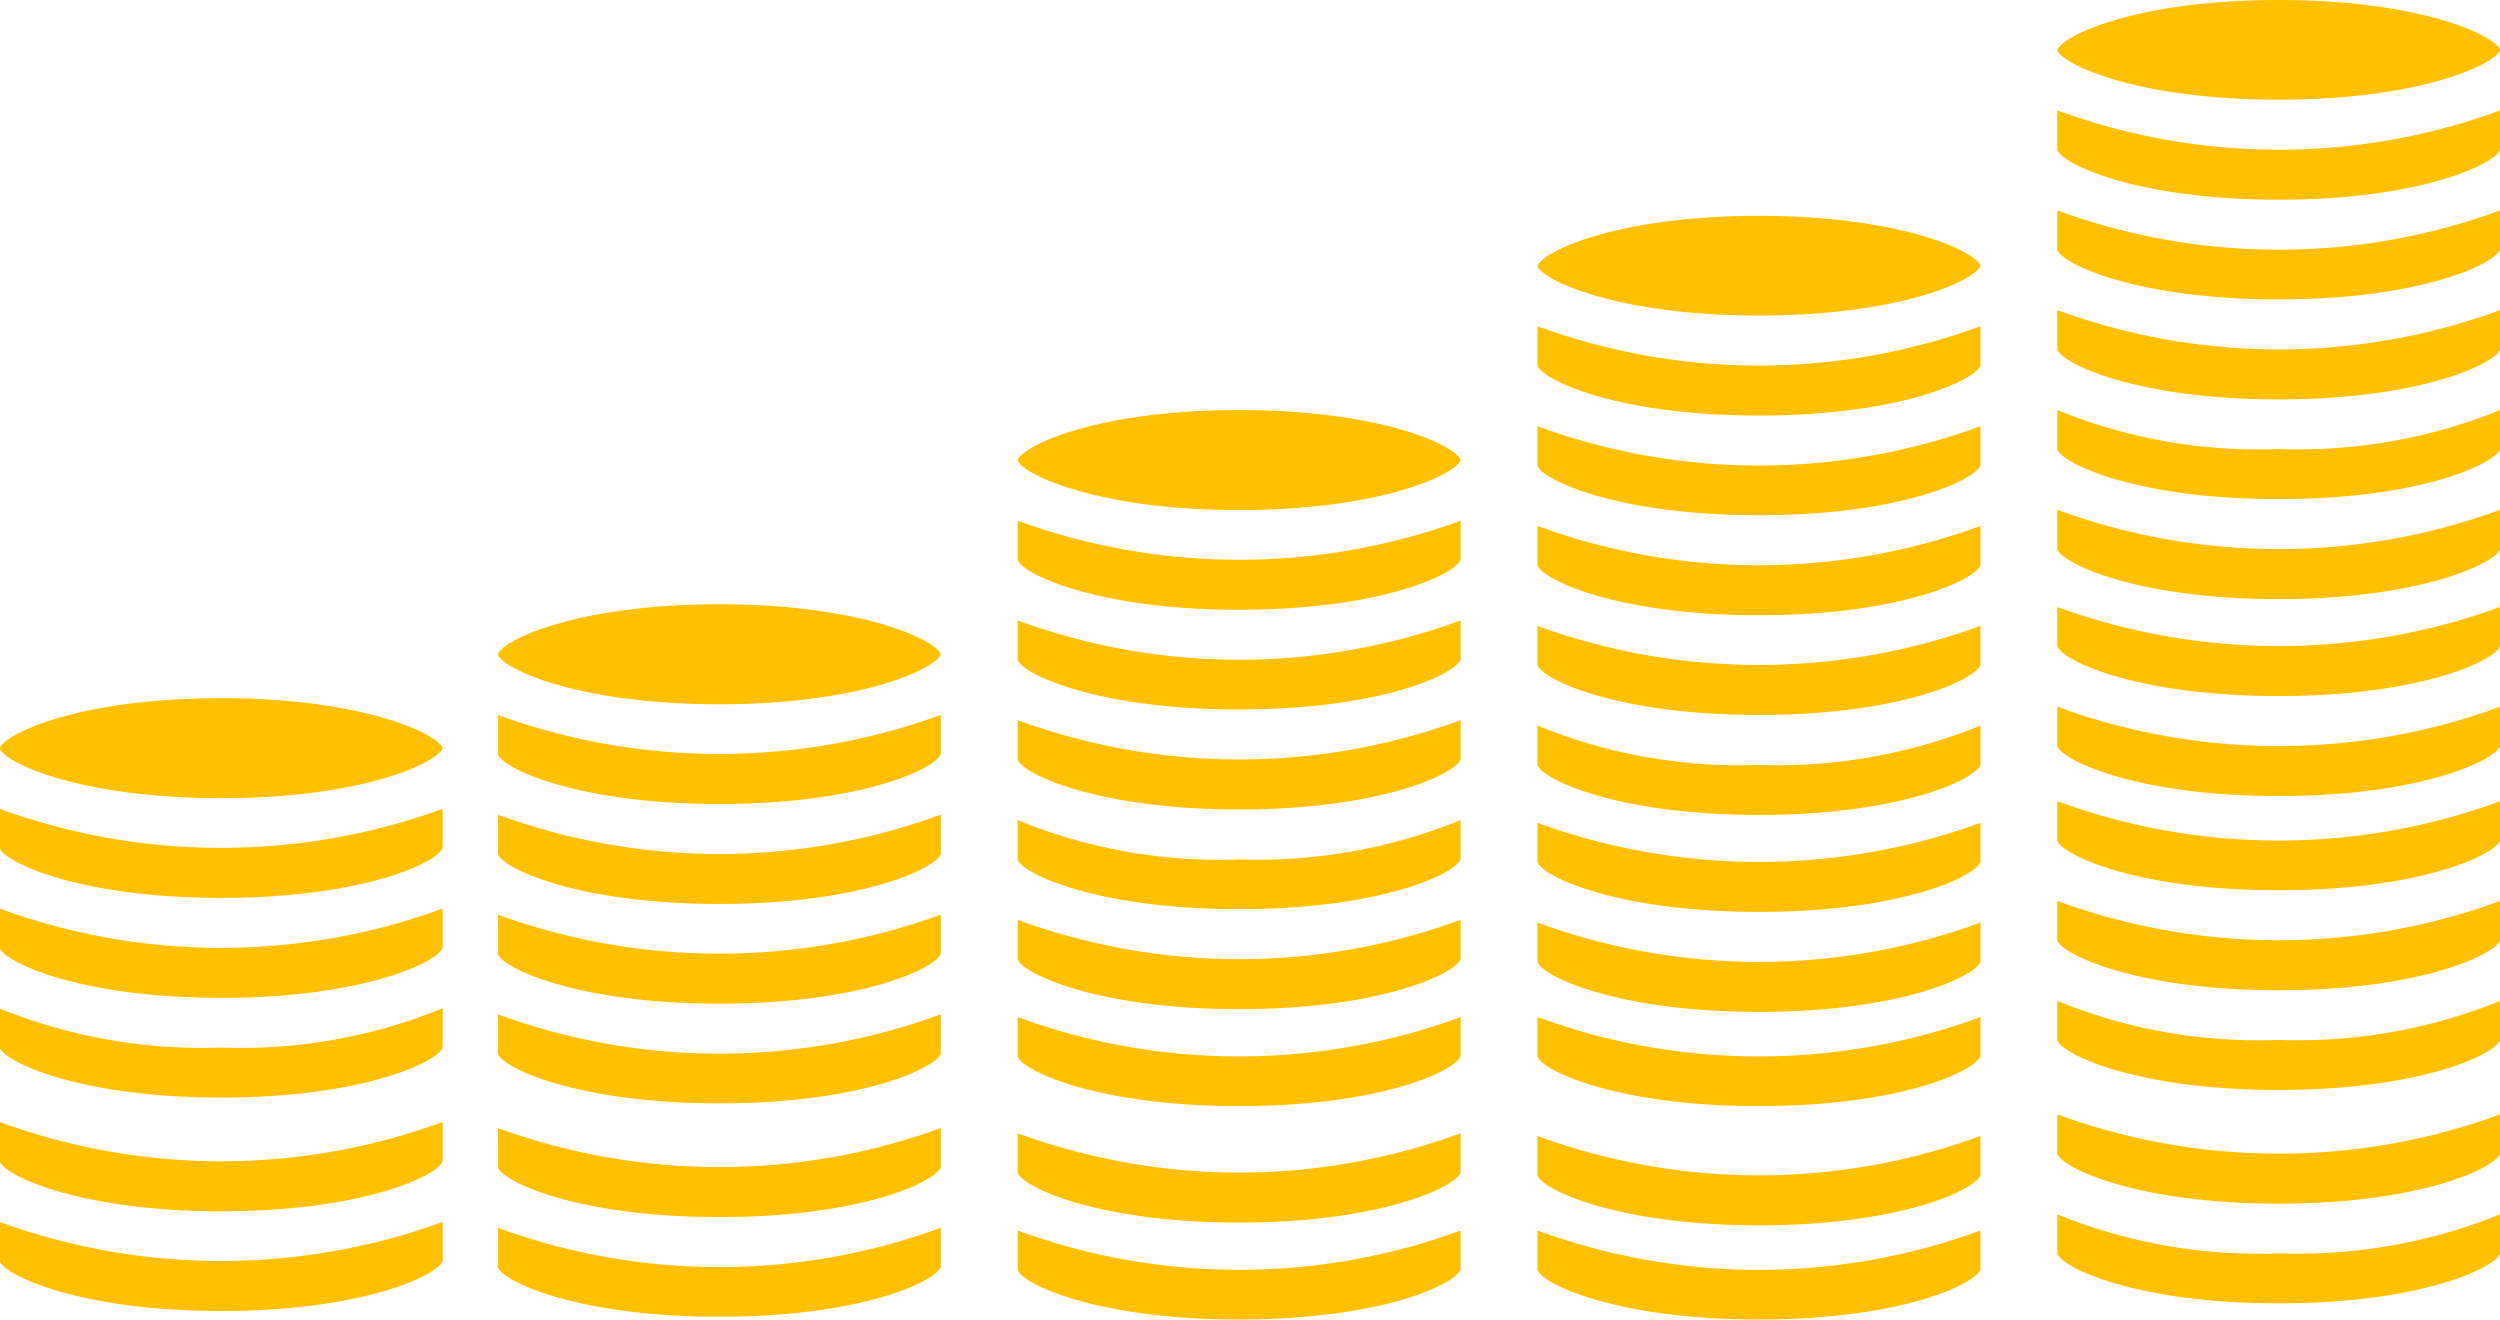 <svg xmlns="http://www.w3.org/2000/svg" width="82" height="43.28" viewBox="0 0 82 43.28">
  <defs>
    <style>
      .cls-1 {
        fill: #ffc000;
        fill-rule: evenodd;
      }
    </style>
  </defs>
  <path id="Shape_78_copy_6" data-name="Shape 78 copy 6" class="cls-1" d="M1298.74,2066.75c-4.72,0-7.14-1.19-7.26-1.64v-1.28a17.487,17.487,0,0,0,7.26,1.28,17.732,17.732,0,0,0,7.27-1.28v1.27C1305.88,2065.56,1303.46,2066.75,1298.74,2066.75Zm0-3.27c-4.72,0-7.14-1.2-7.26-1.64v-1.29a21.1,21.1,0,0,0,14.53,0v1.28C1305.88,2062.28,1303.46,2063.48,1298.74,2063.48Zm0-3.73c-4.72,0-7.14-1.19-7.26-1.64v-1.28a17.487,17.487,0,0,0,7.26,1.28,17.732,17.732,0,0,0,7.27-1.28v1.27C1305.88,2058.56,1303.46,2059.75,1298.74,2059.75Zm0-3.27c-4.72,0-7.14-1.2-7.26-1.64v-1.29a21.1,21.1,0,0,0,14.53,0v1.28C1305.88,2055.28,1303.46,2056.48,1298.74,2056.48Zm0-3.28c-4.72,0-7.14-1.19-7.26-1.63v-1.29a21.1,21.1,0,0,0,14.53,0v1.27C1305.88,2052.01,1303.46,2053.2,1298.74,2053.2Zm0-3.09c-4.72,0-7.14-1.2-7.26-1.64v-1.29a21.1,21.1,0,0,0,14.53,0v1.28C1305.88,2048.91,1303.46,2050.11,1298.74,2050.11Zm0-3.28c-4.72,0-7.14-1.19-7.26-1.64v-1.28a21.257,21.257,0,0,0,14.53,0v1.27C1305.88,2045.64,1303.46,2046.83,1298.74,2046.83Zm0-3.18c-4.72,0-7.14-1.2-7.26-1.64v-1.29a21.1,21.1,0,0,0,14.53,0V2042C1305.88,2042.45,1303.46,2043.65,1298.74,2043.65Zm0-3.28c-4.72,0-7.14-1.19-7.26-1.64v-1.28a17.487,17.487,0,0,0,7.26,1.28,17.732,17.732,0,0,0,7.27-1.28v1.27C1305.88,2039.18,1303.46,2040.37,1298.74,2040.37Zm0-3.27c-4.72,0-7.14-1.2-7.26-1.64v-1.29a21.1,21.1,0,0,0,14.53,0v1.28C1305.88,2035.9,1303.46,2037.1,1298.74,2037.1Zm0-3.28c-4.72,0-7.14-1.19-7.26-1.63v-1.29a21.1,21.1,0,0,0,14.53,0v1.27C1305.88,2032.63,1303.46,2033.82,1298.74,2033.82Zm0-3.27c-4.72,0-7.14-1.2-7.26-1.64v-1.29a21.1,21.1,0,0,0,14.53,0v1.28C1305.88,2029.35,1303.46,2030.55,1298.74,2030.55Zm0-3.28c-4.71,0-7.13-1.19-7.26-1.62h0c0.13-.46,2.55-1.65,7.26-1.65,4.68,0,7.1,1.17,7.27,1.64C1305.84,2026.1,1303.42,2027.27,1298.74,2027.27Zm-17.05,40.01c-4.72,0-7.14-1.19-7.26-1.63v-1.29a21.1,21.1,0,0,0,14.53,0v1.27C1288.84,2066.09,1286.42,2067.28,1281.69,2067.28Zm0-3.09c-4.72,0-7.14-1.2-7.26-1.64v-1.29a21.1,21.1,0,0,0,14.53,0v1.28C1288.84,2062.99,1286.42,2064.19,1281.69,2064.19Zm0-3.91c-4.72,0-7.14-1.19-7.26-1.63v-1.29a21.1,21.1,0,0,0,14.53,0v1.27C1288.84,2059.09,1286.42,2060.28,1281.69,2060.28Zm0-3.09c-4.72,0-7.14-1.2-7.26-1.64v-1.29a21.1,21.1,0,0,0,14.53,0v1.28C1288.84,2055.99,1286.42,2057.19,1281.69,2057.19Zm0-3.28c-4.72,0-7.14-1.19-7.26-1.64v-1.28a21.257,21.257,0,0,0,14.53,0v1.27C1288.84,2052.72,1286.42,2053.91,1281.69,2053.91Zm0-3.18c-4.72,0-7.14-1.2-7.26-1.64v-1.29a17.509,17.509,0,0,0,7.26,1.29,17.723,17.723,0,0,0,7.27-1.29v1.28C1288.84,2049.53,1286.42,2050.73,1281.69,2050.73Zm0-3.28c-4.72,0-7.14-1.19-7.26-1.64v-1.28a21.257,21.257,0,0,0,14.53,0v1.27C1288.84,2046.26,1286.42,2047.45,1281.69,2047.45Zm0-3.27c-4.72,0-7.14-1.2-7.26-1.64v-1.29a21.1,21.1,0,0,0,14.53,0v1.28C1288.84,2042.98,1286.42,2044.18,1281.69,2044.18Zm0-3.28c-4.72,0-7.14-1.19-7.26-1.63v-1.29a21.1,21.1,0,0,0,14.53,0v1.27C1288.84,2039.71,1286.42,2040.9,1281.69,2040.9Zm0-3.27c-4.72,0-7.14-1.2-7.26-1.64v-1.29a21.1,21.1,0,0,0,14.53,0v1.28C1288.84,2036.43,1286.42,2037.63,1281.69,2037.63Zm0-3.28c-4.71,0-7.13-1.19-7.26-1.62h0c0.13-.46,2.55-1.65,7.26-1.65,4.68,0,7.11,1.17,7.27,1.64C1288.8,2033.18,1286.37,2034.35,1281.69,2034.35Zm-17.05,32.93c-4.72,0-7.14-1.19-7.26-1.63v-1.29a21.1,21.1,0,0,0,14.53,0v1.27C1271.79,2066.09,1269.37,2067.28,1264.64,2067.28Zm0-3.18c-4.72,0-7.14-1.2-7.26-1.64v-1.29a21.1,21.1,0,0,0,14.53,0v1.28C1271.79,2062.9,1269.37,2064.1,1264.64,2064.1Zm0-3.82c-4.72,0-7.14-1.19-7.26-1.63v-1.29a21.1,21.1,0,0,0,14.53,0v1.27C1271.79,2059.09,1269.37,2060.28,1264.64,2060.28Zm0-3.18c-4.72,0-7.14-1.2-7.26-1.64v-1.29a21.1,21.1,0,0,0,14.53,0v1.28C1271.79,2055.9,1269.37,2057.1,1264.64,2057.1Zm0-3.28c-4.72,0-7.14-1.19-7.26-1.63v-1.29a17.509,17.509,0,0,0,7.26,1.29,17.723,17.723,0,0,0,7.27-1.29v1.27C1271.79,2052.63,1269.37,2053.82,1264.64,2053.82Zm0-3.27c-4.72,0-7.14-1.2-7.26-1.64v-1.29a21.1,21.1,0,0,0,14.53,0v1.28C1271.79,2049.35,1269.37,2050.55,1264.64,2050.55Zm0-3.28c-4.72,0-7.14-1.19-7.26-1.63v-1.29a21.1,21.1,0,0,0,14.53,0v1.27C1271.79,2046.08,1269.37,2047.27,1264.64,2047.27Zm0-3.27c-4.72,0-7.14-1.2-7.26-1.64v-1.28a21.257,21.257,0,0,0,14.53,0v1.27C1271.79,2042.8,1269.37,2044,1264.64,2044Zm0-3.27c-4.71,0-7.13-1.2-7.26-1.63h0c0.13-.46,2.55-1.65,7.26-1.65,4.69,0,7.11,1.17,7.27,1.64C1271.75,2039.55,1269.33,2040.73,1264.64,2040.73Zm-17.04,26.46c-4.73,0-7.15-1.19-7.27-1.63v-1.29a21.1,21.1,0,0,0,14.53,0v1.27C1254.74,2066,1252.32,2067.19,1247.6,2067.19Zm0-3.27c-4.73,0-7.15-1.19-7.27-1.64V2061a21.257,21.257,0,0,0,14.53,0v1.27C1254.74,2062.73,1252.32,2063.92,1247.6,2063.92Zm0-3.73c-4.73,0-7.15-1.19-7.27-1.63v-1.29a21.1,21.1,0,0,0,14.53,0v1.28C1254.74,2059,1252.32,2060.19,1247.6,2060.19Zm0-3.27c-4.73,0-7.15-1.19-7.27-1.64V2054a21.257,21.257,0,0,0,14.53,0v1.27C1254.74,2055.73,1252.32,2056.92,1247.6,2056.92Zm0-3.27c-4.73,0-7.15-1.2-7.27-1.64v-1.29a21.1,21.1,0,0,0,14.53,0V2052C1254.74,2052.45,1252.32,2053.65,1247.6,2053.65Zm0-3.28c-4.73,0-7.15-1.19-7.27-1.64v-1.28a21.257,21.257,0,0,0,14.53,0v1.27C1254.74,2049.18,1252.32,2050.37,1247.6,2050.37Zm0-3.27c-4.72,0-7.14-1.19-7.27-1.63h0c0.13-.46,2.55-1.65,7.27-1.65,4.68,0,7.1,1.18,7.26,1.64C1254.7,2045.92,1252.28,2047.1,1247.6,2047.1Zm-16.34,19.9c-4.72,0-7.14-1.2-7.27-1.64v-1.28a21.257,21.257,0,0,0,14.53,0v1.27C1238.4,2065.8,1235.98,2067,1231.26,2067Zm0-3.27c-4.72,0-7.14-1.2-7.27-1.64v-1.29a21.1,21.1,0,0,0,14.53,0v1.28C1238.4,2062.53,1235.98,2063.73,1231.26,2063.73Zm0-3.73c-4.72,0-7.14-1.2-7.27-1.64v-1.28a17.732,17.732,0,0,0,7.27,1.28,17.478,17.478,0,0,0,7.26-1.29v1.28C1238.4,2058.8,1235.98,2060,1231.26,2060Zm0-3.27c-4.72,0-7.14-1.2-7.27-1.64v-1.29a21.1,21.1,0,0,0,14.53,0v1.28C1238.4,2055.53,1235.98,2056.73,1231.26,2056.73Zm0-3.28c-4.72,0-7.14-1.19-7.27-1.64v-1.28a21.257,21.257,0,0,0,14.53,0v1.27C1238.4,2052.26,1235.98,2053.45,1231.26,2053.45Zm0-3.27c-4.72,0-7.14-1.19-7.27-1.63h0c0.13-.46,2.55-1.65,7.27-1.65,4.68,0,7.1,1.18,7.26,1.64C1238.36,2049,1235.94,2050.18,1231.26,2050.18Z" transform="translate(-1224 -2024)"/>
</svg>
